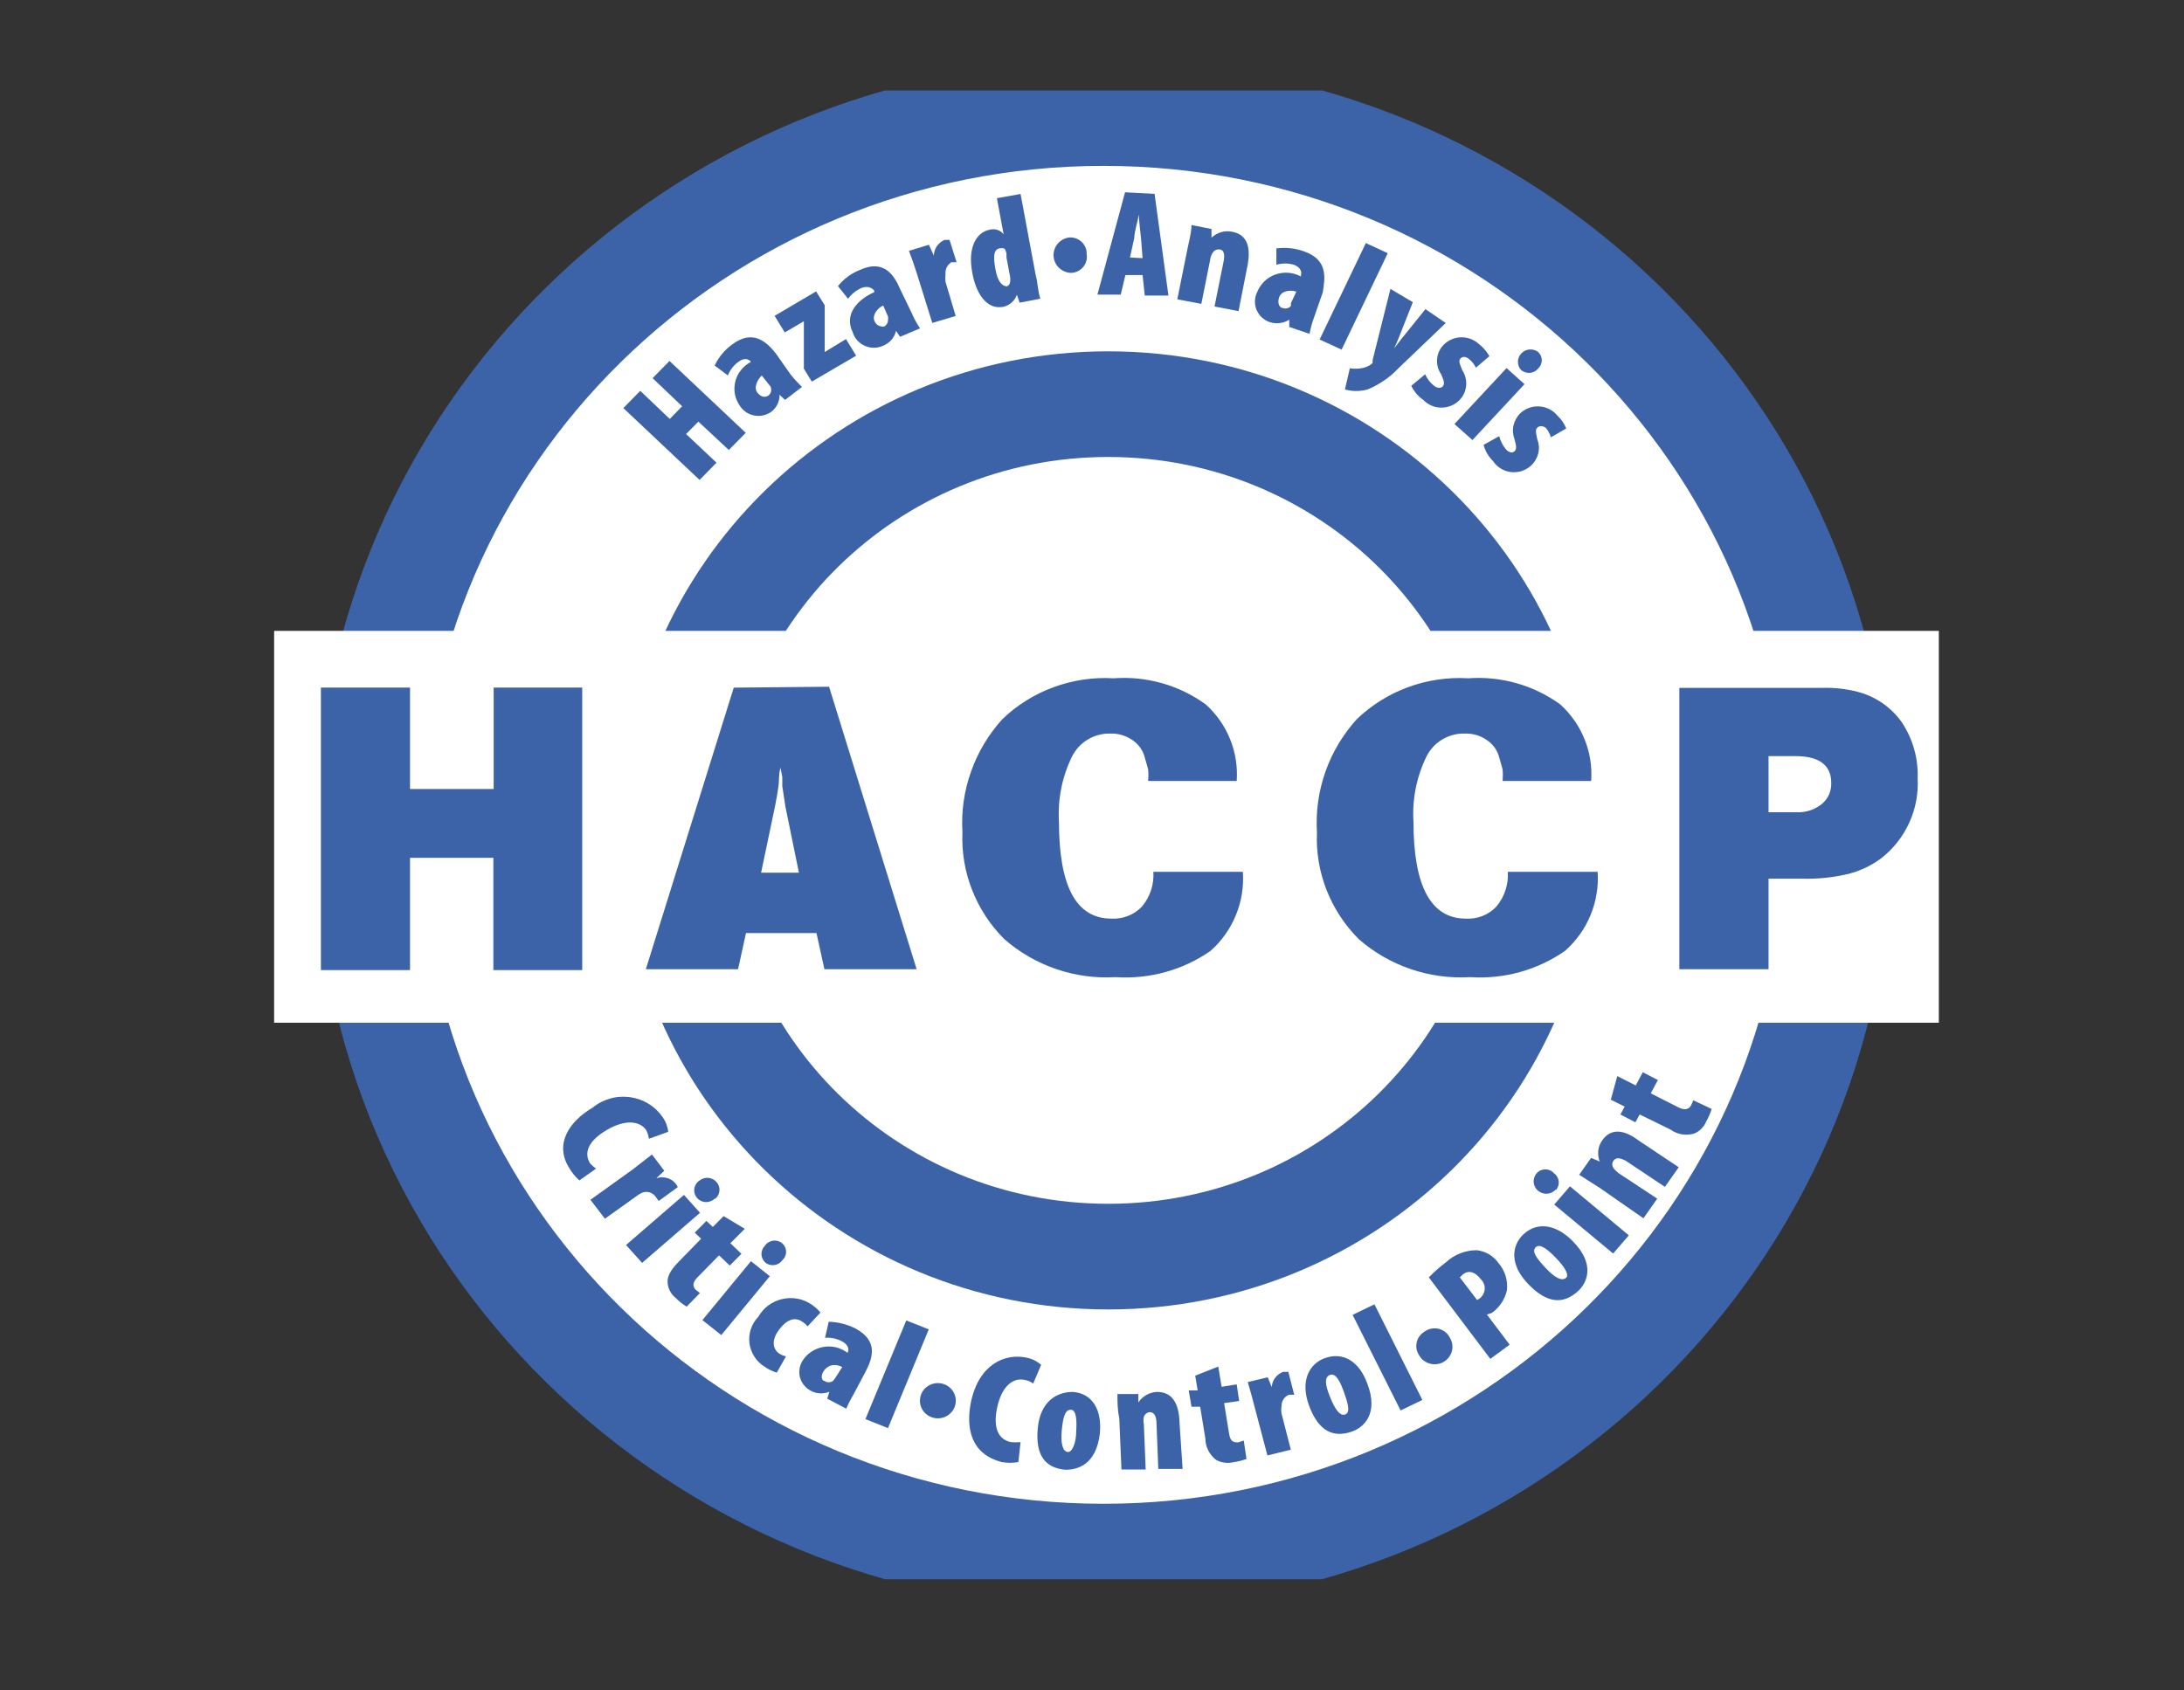 <svg width="31" height="24" viewBox="0 0 31 24" fill="none" xmlns="http://www.w3.org/2000/svg">
<rect x="0" y="0" width="31" height="24" fill="#333333" stroke="none"/>
<g clip-path="url(#clip0)">
<path d="M15.664 22.1C21.426 22.1 26.097 17.512 26.097 11.853C26.097 6.193 21.426 1.605 15.664 1.605C9.902 1.605 5.23 6.193 5.23 11.853C5.23 17.512 9.902 22.1 15.664 22.1Z" fill="white"/>
<path d="M15.664 22.1C21.426 22.1 26.097 17.512 26.097 11.853C26.097 6.193 21.426 1.605 15.664 1.605C9.902 1.605 5.23 6.193 5.23 11.853C5.23 17.512 9.902 22.1 15.664 22.1Z" stroke="#3C63A8" stroke-width="1.5" stroke-miterlimit="10"/>
<path d="M9.263 5.369L9.682 5.768L9.507 5.948L9.088 5.549L8.848 5.794L9.93 6.814L10.17 6.569L9.738 6.162L9.913 5.986L10.345 6.389L10.585 6.145L9.503 5.125L9.263 5.369Z" fill="#3C63A8"/>
<path d="M11.012 5.018C10.882 4.855 10.685 4.667 10.388 4.894C10.283 4.971 10.199 5.073 10.144 5.19L10.332 5.331C10.361 5.254 10.413 5.187 10.48 5.138C10.55 5.083 10.624 5.087 10.659 5.138C10.604 5.167 10.555 5.206 10.517 5.255C10.478 5.303 10.451 5.359 10.436 5.419C10.422 5.479 10.421 5.541 10.432 5.601C10.445 5.661 10.47 5.718 10.506 5.768C10.529 5.802 10.559 5.831 10.593 5.854C10.627 5.876 10.666 5.892 10.707 5.899C10.748 5.907 10.789 5.907 10.83 5.898C10.87 5.889 10.909 5.873 10.943 5.85C10.982 5.822 11.013 5.785 11.034 5.742C11.056 5.7 11.066 5.653 11.065 5.605L11.143 5.678L11.383 5.494C11.324 5.436 11.268 5.375 11.217 5.31L11.012 5.018ZM10.903 5.618C10.873 5.64 10.807 5.648 10.751 5.575C10.694 5.503 10.751 5.391 10.812 5.331L10.921 5.468C10.933 5.478 10.941 5.492 10.943 5.507C10.948 5.527 10.948 5.549 10.941 5.569C10.934 5.589 10.921 5.606 10.903 5.618Z" fill="#3C63A8"/>
<path d="M11.706 4.998C11.706 4.951 11.706 4.861 11.706 4.784V4.334L11.584 4.137L10.995 4.484L11.139 4.72L11.41 4.561C11.41 4.608 11.41 4.698 11.41 4.771V5.234L11.523 5.418L12.152 5.05L12.008 4.814L11.706 4.998Z" fill="#3C63A8"/>
<path d="M12.775 4.101C12.693 3.912 12.549 3.672 12.2 3.835C12.079 3.883 11.974 3.962 11.894 4.062L12.038 4.242C12.086 4.175 12.153 4.121 12.23 4.088C12.313 4.054 12.383 4.088 12.409 4.127V4.148C12.186 4.247 11.973 4.452 12.104 4.718C12.117 4.761 12.139 4.8 12.169 4.833C12.199 4.866 12.236 4.893 12.278 4.911C12.319 4.929 12.364 4.938 12.409 4.937C12.454 4.936 12.499 4.926 12.54 4.907C12.584 4.888 12.624 4.859 12.655 4.823C12.686 4.786 12.708 4.743 12.719 4.697L12.775 4.782L13.059 4.662C13.013 4.593 12.973 4.52 12.941 4.444L12.775 4.101ZM12.549 4.637C12.514 4.637 12.448 4.637 12.413 4.56C12.378 4.482 12.444 4.38 12.536 4.337L12.605 4.495C12.607 4.509 12.607 4.524 12.605 4.538C12.606 4.558 12.601 4.578 12.591 4.595C12.581 4.612 12.566 4.627 12.549 4.637Z" fill="#3C63A8"/>
<path d="M13.504 3.723H13.578L13.478 3.406H13.408C13.363 3.425 13.325 3.456 13.298 3.495C13.271 3.535 13.256 3.581 13.255 3.629L13.185 3.475L12.902 3.561C12.941 3.663 12.98 3.775 13.015 3.886L13.233 4.585L13.565 4.486L13.421 4.002C13.417 3.965 13.417 3.928 13.421 3.891C13.418 3.858 13.424 3.825 13.438 3.795C13.453 3.766 13.476 3.741 13.504 3.723Z" fill="#3C63A8"/>
<path d="M14.486 2.754L14.15 2.814L14.246 3.328C14.225 3.299 14.195 3.277 14.161 3.265C14.127 3.253 14.09 3.251 14.054 3.26C13.862 3.294 13.731 3.508 13.801 3.872C13.849 4.147 13.993 4.4 14.238 4.357C14.283 4.347 14.324 4.327 14.359 4.296C14.393 4.266 14.419 4.228 14.434 4.185L14.473 4.297L14.766 4.241C14.731 4.13 14.731 4.018 14.7 3.902L14.486 2.754ZM14.294 4.065C14.233 4.065 14.163 4.014 14.129 3.821C14.094 3.628 14.107 3.538 14.194 3.525C14.281 3.512 14.268 3.555 14.286 3.598C14.287 3.617 14.287 3.635 14.286 3.654L14.338 3.932C14.342 3.955 14.342 3.978 14.338 4.001C14.338 4.015 14.333 4.028 14.325 4.039C14.318 4.051 14.307 4.06 14.294 4.065Z" fill="#3C63A8"/>
<path d="M15.167 3.373C15.104 3.383 15.049 3.416 15.009 3.465C14.97 3.514 14.951 3.575 14.955 3.637C14.958 3.699 14.985 3.757 15.03 3.801C15.075 3.844 15.134 3.871 15.197 3.874C15.231 3.874 15.264 3.867 15.294 3.853C15.325 3.838 15.352 3.818 15.373 3.793C15.395 3.768 15.411 3.738 15.419 3.706C15.428 3.674 15.43 3.641 15.424 3.608C15.425 3.575 15.42 3.543 15.407 3.512C15.394 3.482 15.375 3.454 15.351 3.432C15.326 3.41 15.297 3.393 15.265 3.382C15.233 3.372 15.2 3.369 15.167 3.373Z" fill="#3C63A8"/>
<path d="M15.969 2.73L15.577 4.183H15.908L15.974 3.905H16.218L16.249 4.196H16.585L16.388 2.752L15.969 2.73ZM16.039 3.656L16.1 3.378C16.1 3.3 16.148 3.138 16.166 3.048C16.166 3.142 16.188 3.3 16.196 3.386L16.218 3.665L16.039 3.656Z" fill="#3C63A8"/>
<path d="M17.488 3.29C17.436 3.279 17.382 3.282 17.331 3.297C17.28 3.312 17.234 3.339 17.196 3.375V3.251L16.912 3.195C16.912 3.302 16.877 3.422 16.855 3.534L16.711 4.25L17.052 4.314L17.178 3.684C17.181 3.65 17.194 3.618 17.213 3.59C17.222 3.573 17.236 3.559 17.253 3.551C17.271 3.542 17.29 3.539 17.309 3.542C17.379 3.542 17.383 3.628 17.37 3.701L17.239 4.352L17.58 4.417L17.711 3.752C17.75 3.525 17.715 3.332 17.488 3.29Z" fill="#3C63A8"/>
<path d="M18.501 3.566C18.378 3.523 18.246 3.509 18.117 3.527V3.759C18.198 3.735 18.284 3.735 18.366 3.759C18.448 3.789 18.483 3.849 18.466 3.904V3.926C18.411 3.896 18.351 3.878 18.289 3.873C18.227 3.868 18.164 3.876 18.105 3.897C18.047 3.917 17.993 3.95 17.948 3.993C17.904 4.036 17.869 4.087 17.846 4.144C17.826 4.183 17.815 4.226 17.813 4.27C17.811 4.313 17.819 4.357 17.835 4.397C17.852 4.438 17.877 4.474 17.909 4.505C17.941 4.535 17.979 4.558 18.021 4.573C18.067 4.588 18.116 4.593 18.165 4.587C18.213 4.581 18.259 4.565 18.3 4.539V4.642L18.588 4.74C18.603 4.659 18.625 4.578 18.654 4.5L18.776 4.149C18.806 3.952 18.859 3.686 18.501 3.566ZM18.322 4.307C18.325 4.32 18.325 4.333 18.322 4.346C18.307 4.362 18.288 4.373 18.267 4.377C18.246 4.382 18.224 4.38 18.204 4.372C18.169 4.372 18.125 4.312 18.156 4.222C18.187 4.132 18.305 4.11 18.401 4.14L18.322 4.307Z" fill="#3C63A8"/>
<path d="M19.387 3.451L18.731 4.82L19.043 4.964L19.698 3.595L19.387 3.451Z" fill="#3C63A8"/>
<path d="M20.233 4.389L19.888 4.817L19.788 4.946C19.812 4.897 19.834 4.847 19.854 4.796L20.054 4.29L19.736 4.102L19.483 5.113C19.483 5.113 19.483 5.143 19.483 5.152C19.473 5.164 19.461 5.174 19.448 5.182C19.409 5.207 19.364 5.223 19.317 5.229C19.265 5.237 19.212 5.237 19.16 5.229L19.09 5.529C19.195 5.559 19.307 5.559 19.413 5.529C19.578 5.46 19.727 5.358 19.849 5.229L20.521 4.586L20.233 4.389Z" fill="#3C63A8"/>
<path d="M20.757 5.258C20.713 5.155 20.704 5.125 20.726 5.095C20.748 5.065 20.796 5.052 20.848 5.095C20.891 5.128 20.926 5.171 20.949 5.22L21.141 5.057C21.101 4.987 21.048 4.926 20.983 4.877C20.946 4.844 20.902 4.82 20.854 4.805C20.806 4.79 20.756 4.786 20.706 4.791C20.656 4.797 20.608 4.813 20.565 4.838C20.522 4.863 20.485 4.897 20.456 4.937C20.417 4.993 20.397 5.058 20.397 5.125C20.397 5.192 20.417 5.258 20.456 5.314C20.495 5.404 20.508 5.447 20.482 5.481C20.456 5.515 20.407 5.515 20.36 5.481C20.302 5.437 20.257 5.379 20.229 5.314L20.032 5.477C20.07 5.557 20.129 5.627 20.202 5.678C20.238 5.715 20.281 5.744 20.329 5.763C20.377 5.782 20.428 5.79 20.48 5.787C20.532 5.784 20.582 5.77 20.628 5.746C20.673 5.722 20.713 5.689 20.744 5.648C20.786 5.592 20.81 5.525 20.812 5.455C20.814 5.385 20.795 5.317 20.757 5.258Z" fill="#3C63A8"/>
<path d="M21.384 5.226L20.645 6.02L20.9 6.248L21.639 5.454L21.384 5.226Z" fill="#3C63A8"/>
<path d="M21.83 5.235C21.847 5.22 21.861 5.201 21.87 5.181C21.879 5.16 21.884 5.138 21.884 5.115C21.884 5.092 21.879 5.07 21.87 5.049C21.861 5.029 21.847 5.01 21.83 4.995C21.795 4.97 21.752 4.958 21.708 4.962C21.665 4.965 21.625 4.985 21.595 5.016C21.565 5.047 21.547 5.087 21.546 5.13C21.544 5.173 21.558 5.215 21.586 5.248C21.602 5.264 21.622 5.276 21.643 5.284C21.665 5.292 21.688 5.295 21.711 5.294C21.734 5.293 21.756 5.287 21.777 5.277C21.797 5.267 21.816 5.252 21.83 5.235Z" fill="#3C63A8"/>
<path d="M22.109 5.904C22.078 5.866 22.04 5.834 21.996 5.811C21.952 5.788 21.904 5.774 21.854 5.771C21.804 5.767 21.754 5.773 21.707 5.79C21.66 5.806 21.617 5.832 21.581 5.866C21.532 5.913 21.498 5.974 21.483 6.04C21.468 6.106 21.474 6.175 21.498 6.239C21.524 6.333 21.529 6.376 21.498 6.406C21.468 6.436 21.42 6.427 21.376 6.38C21.33 6.325 21.297 6.261 21.28 6.192L21.058 6.316C21.081 6.403 21.128 6.483 21.193 6.547C21.221 6.59 21.258 6.625 21.302 6.652C21.346 6.679 21.395 6.696 21.446 6.702C21.497 6.708 21.549 6.703 21.598 6.688C21.647 6.672 21.692 6.646 21.73 6.612C21.781 6.566 21.817 6.505 21.834 6.439C21.85 6.372 21.846 6.303 21.821 6.239C21.795 6.127 21.795 6.097 21.821 6.072C21.847 6.046 21.891 6.042 21.939 6.072C21.974 6.111 21.999 6.158 22.013 6.209L22.231 6.084C22.205 6.016 22.163 5.954 22.109 5.904Z" fill="#3C63A8"/>
<path d="M8.377 16.519C8.285 16.373 8.342 16.202 8.613 16.043C8.883 15.885 9.084 15.919 9.171 16.043C9.192 16.082 9.205 16.124 9.21 16.168L9.485 16.069C9.477 15.997 9.452 15.928 9.411 15.868C9.358 15.79 9.29 15.723 9.209 15.673C9.129 15.623 9.038 15.591 8.944 15.577C8.849 15.564 8.753 15.57 8.662 15.596C8.57 15.622 8.485 15.666 8.412 15.726C8.076 15.923 7.866 16.245 8.08 16.583C8.118 16.649 8.167 16.709 8.224 16.759L8.46 16.592C8.43 16.57 8.402 16.546 8.377 16.519Z" fill="#3C63A8"/>
<path d="M9.11 16.935C9.144 16.921 9.183 16.918 9.218 16.928C9.254 16.939 9.285 16.96 9.306 16.991L9.35 17.051L9.621 16.854C9.61 16.832 9.597 16.812 9.581 16.794C9.548 16.758 9.505 16.733 9.458 16.722C9.411 16.711 9.361 16.713 9.315 16.729L9.429 16.622L9.254 16.391L8.979 16.605L8.381 17.034L8.586 17.303L9.023 16.991C9.05 16.969 9.079 16.95 9.11 16.935Z" fill="#3C63A8"/>
<path d="M10.144 17.026C10.163 17.012 10.179 16.994 10.19 16.974C10.202 16.954 10.209 16.932 10.212 16.909C10.214 16.886 10.212 16.863 10.205 16.841C10.197 16.819 10.186 16.799 10.17 16.781C10.141 16.748 10.099 16.727 10.055 16.723C10.01 16.719 9.965 16.732 9.93 16.76C9.91 16.773 9.893 16.79 9.88 16.811C9.867 16.831 9.858 16.854 9.855 16.877C9.852 16.901 9.854 16.925 9.861 16.948C9.868 16.971 9.88 16.992 9.896 17.01C9.912 17.028 9.932 17.042 9.954 17.052C9.976 17.062 10 17.067 10.025 17.067C10.049 17.067 10.073 17.061 10.095 17.051C10.117 17.041 10.137 17.027 10.153 17.008L10.144 17.026Z" fill="#3C63A8"/>
<path d="M9.708 16.965L8.886 17.676L9.114 17.93L9.936 17.219L9.708 16.965Z" fill="#3C63A8"/>
<path d="M9.904 18.131L10.206 17.823L10.358 17.968L10.524 17.801L10.367 17.651L10.572 17.446L10.271 17.266L10.118 17.42L10.027 17.334L9.861 17.501L9.952 17.587L9.63 17.917C9.503 18.046 9.468 18.136 9.477 18.221C9.486 18.302 9.526 18.376 9.59 18.427C9.637 18.475 9.69 18.517 9.747 18.551L9.935 18.358L9.874 18.311C9.839 18.273 9.817 18.217 9.904 18.131Z" fill="#3C63A8"/>
<path d="M10.659 17.906L9.97 18.742L10.238 18.955L10.927 18.119L10.659 17.906Z" fill="#3C63A8"/>
<path d="M11.104 17.893C11.121 17.878 11.135 17.859 11.144 17.838C11.153 17.818 11.158 17.796 11.158 17.773C11.158 17.75 11.153 17.728 11.144 17.707C11.135 17.687 11.121 17.668 11.104 17.653C11.087 17.638 11.066 17.627 11.044 17.62C11.022 17.614 10.998 17.612 10.975 17.614C10.952 17.617 10.93 17.625 10.91 17.637C10.89 17.648 10.873 17.664 10.86 17.683C10.844 17.698 10.831 17.717 10.822 17.738C10.813 17.758 10.808 17.78 10.808 17.803C10.808 17.825 10.813 17.847 10.822 17.868C10.831 17.889 10.844 17.907 10.86 17.923C10.877 17.938 10.898 17.949 10.92 17.956C10.942 17.962 10.966 17.964 10.989 17.961C11.012 17.958 11.034 17.951 11.054 17.939C11.074 17.927 11.091 17.912 11.104 17.893Z" fill="#3C63A8"/>
<path d="M11.384 18.763C11.415 18.78 11.441 18.804 11.462 18.832L11.646 18.635C11.61 18.593 11.569 18.555 11.523 18.523C11.463 18.482 11.395 18.453 11.323 18.439C11.251 18.425 11.176 18.427 11.105 18.443C11.033 18.459 10.966 18.49 10.907 18.533C10.848 18.576 10.8 18.632 10.764 18.695C10.716 18.744 10.68 18.804 10.658 18.869C10.636 18.934 10.629 19.004 10.638 19.072C10.647 19.14 10.671 19.205 10.709 19.263C10.746 19.321 10.796 19.37 10.856 19.406C10.907 19.442 10.965 19.47 11.026 19.488L11.157 19.256C11.122 19.25 11.09 19.237 11.061 19.218C10.956 19.145 10.956 19.012 11.061 18.875C11.165 18.738 11.279 18.691 11.384 18.763Z" fill="#3C63A8"/>
<path d="M12.139 18.86C12.022 18.801 11.894 18.769 11.763 18.766L11.711 18.993C11.794 18.987 11.878 19.005 11.951 19.044C12.034 19.087 12.06 19.151 12.03 19.207C11.98 19.169 11.923 19.143 11.863 19.128C11.802 19.114 11.739 19.113 11.678 19.125C11.617 19.137 11.559 19.161 11.508 19.197C11.457 19.232 11.415 19.278 11.384 19.331C11.353 19.386 11.34 19.45 11.347 19.512C11.354 19.575 11.381 19.634 11.424 19.68C11.466 19.727 11.523 19.76 11.585 19.775C11.647 19.789 11.713 19.784 11.772 19.76L11.742 19.858L12.012 20C12.04 19.932 12.074 19.866 12.112 19.803L12.287 19.473C12.383 19.288 12.475 19.036 12.139 18.86ZM11.851 19.571L11.824 19.606C11.807 19.618 11.785 19.625 11.763 19.625C11.741 19.625 11.72 19.618 11.702 19.606C11.667 19.606 11.637 19.533 11.702 19.451C11.768 19.37 11.864 19.361 11.955 19.409L11.851 19.571Z" fill="#3C63A8"/>
<path d="M12.864 18.747L12.284 20.148L12.604 20.276L13.183 18.874L12.864 18.747Z" fill="#3C63A8"/>
<path d="M13.391 19.649C13.359 19.639 13.325 19.635 13.292 19.637C13.259 19.64 13.226 19.649 13.197 19.664C13.167 19.679 13.14 19.7 13.118 19.724C13.097 19.75 13.08 19.778 13.07 19.81C13.06 19.841 13.056 19.874 13.058 19.907C13.061 19.939 13.07 19.971 13.085 20C13.101 20.03 13.121 20.056 13.147 20.077C13.172 20.098 13.202 20.114 13.234 20.125C13.298 20.145 13.368 20.14 13.428 20.11C13.488 20.079 13.534 20.027 13.554 19.964C13.575 19.901 13.57 19.832 13.539 19.773C13.508 19.714 13.455 19.669 13.391 19.649Z" fill="#3C63A8"/>
<path d="M14.569 19.275C14.263 19.211 13.897 19.369 13.783 19.901C13.705 20.278 13.783 20.647 14.22 20.758C14.297 20.772 14.377 20.772 14.455 20.758L14.486 20.475C14.441 20.479 14.396 20.479 14.351 20.475C14.18 20.441 14.089 20.287 14.154 19.982C14.22 19.678 14.381 19.554 14.547 19.592C14.59 19.599 14.631 19.617 14.665 19.644L14.778 19.378C14.719 19.326 14.647 19.29 14.569 19.275Z" fill="#3C63A8"/>
<path d="M15.228 19.762C14.996 19.762 14.765 19.899 14.73 20.28C14.695 20.662 14.835 20.842 15.123 20.867C15.284 20.867 15.559 20.807 15.612 20.349C15.642 20.023 15.511 19.783 15.228 19.762ZM15.276 20.323C15.276 20.473 15.223 20.623 15.154 20.615C15.084 20.606 15.053 20.49 15.071 20.306C15.088 20.122 15.119 20.01 15.202 20.015C15.284 20.019 15.284 20.19 15.276 20.319V20.323Z" fill="#3C63A8"/>
<path d="M16.424 19.762C16.37 19.764 16.318 19.779 16.272 19.805C16.226 19.831 16.186 19.867 16.158 19.912V19.792H15.861C15.861 19.899 15.861 20.019 15.887 20.13L15.918 20.863H16.262L16.236 20.22C16.228 20.186 16.228 20.151 16.236 20.117C16.241 20.099 16.252 20.083 16.267 20.071C16.282 20.058 16.3 20.051 16.319 20.049C16.389 20.049 16.411 20.117 16.415 20.19L16.441 20.855H16.786L16.742 20.19C16.734 19.95 16.655 19.762 16.424 19.762Z" fill="#3C63A8"/>
<path d="M17.576 20.478C17.519 20.478 17.462 20.478 17.445 20.349L17.375 19.921L17.589 19.891L17.554 19.655L17.34 19.689L17.292 19.402L16.965 19.531L17 19.741H16.873L16.912 19.972H17.035L17.109 20.422C17.109 20.481 17.123 20.539 17.15 20.592C17.176 20.644 17.214 20.691 17.261 20.727C17.334 20.767 17.42 20.779 17.501 20.761C17.567 20.752 17.631 20.736 17.693 20.714L17.654 20.452L17.576 20.478Z" fill="#3C63A8"/>
<path d="M18.296 19.802H18.37L18.287 19.477H18.213C18.167 19.494 18.128 19.524 18.099 19.562C18.07 19.601 18.054 19.647 18.051 19.695L17.995 19.554L17.711 19.622C17.741 19.729 17.776 19.845 17.803 19.957L17.99 20.664L18.322 20.582L18.191 20.072C18.184 20.035 18.184 19.998 18.191 19.961C18.19 19.927 18.2 19.894 18.218 19.866C18.237 19.837 18.264 19.815 18.296 19.802Z" fill="#3C63A8"/>
<path d="M18.801 19.284C18.588 19.361 18.448 19.602 18.583 19.962C18.718 20.322 18.928 20.42 19.198 20.322C19.351 20.266 19.574 20.077 19.408 19.644C19.294 19.331 19.068 19.186 18.801 19.284ZM19.094 20.081C19.02 20.111 18.95 20.009 18.88 19.837C18.81 19.666 18.793 19.55 18.88 19.52C18.967 19.49 19.028 19.631 19.076 19.764C19.124 19.897 19.177 20.056 19.094 20.081Z" fill="#3C63A8"/>
<path d="M19.509 18.518L19.199 18.668L19.88 20.025L20.189 19.876L19.509 18.518Z" fill="#3C63A8"/>
<path d="M20.224 18.903C20.195 18.92 20.17 18.942 20.15 18.969C20.13 18.995 20.116 19.026 20.109 19.058C20.102 19.09 20.101 19.123 20.107 19.156C20.114 19.188 20.127 19.219 20.146 19.246C20.162 19.274 20.184 19.299 20.211 19.319C20.237 19.338 20.267 19.353 20.299 19.361C20.331 19.369 20.364 19.372 20.397 19.367C20.43 19.363 20.462 19.352 20.491 19.336C20.519 19.32 20.544 19.298 20.564 19.272C20.584 19.246 20.599 19.217 20.608 19.185C20.616 19.154 20.618 19.121 20.614 19.089C20.61 19.057 20.599 19.026 20.582 18.997C20.567 18.966 20.546 18.938 20.519 18.915C20.492 18.893 20.46 18.876 20.426 18.867C20.392 18.858 20.356 18.857 20.321 18.863C20.286 18.869 20.253 18.883 20.224 18.903Z" fill="#3C63A8"/>
<path d="M21.175 18.641C21.284 18.563 21.36 18.449 21.389 18.32C21.397 18.251 21.391 18.181 21.371 18.115C21.35 18.049 21.317 17.987 21.271 17.934C21.236 17.884 21.19 17.841 21.137 17.809C21.083 17.777 21.024 17.757 20.962 17.75C20.799 17.75 20.643 17.811 20.525 17.921C20.438 17.986 20.356 18.058 20.281 18.136L21.154 19.293L21.428 19.091L21.105 18.663L21.175 18.641ZM21.001 18.436L20.966 18.457L20.721 18.136L20.765 18.093C20.852 18.024 20.948 18.067 21.018 18.161C21.037 18.18 21.052 18.201 21.062 18.226C21.072 18.25 21.076 18.276 21.074 18.302C21.073 18.329 21.065 18.354 21.052 18.377C21.04 18.4 21.022 18.42 21.001 18.436Z" fill="#3C63A8"/>
<path d="M21.621 17.527C21.455 17.686 21.424 17.956 21.695 18.234C21.965 18.513 22.197 18.521 22.406 18.324C22.524 18.213 22.65 17.951 22.323 17.621C22.096 17.39 21.826 17.334 21.621 17.527ZM22.232 18.14C22.17 18.196 22.066 18.14 21.935 17.998C21.804 17.857 21.738 17.767 21.799 17.707C21.861 17.647 21.983 17.754 22.083 17.857C22.183 17.96 22.279 18.088 22.232 18.14Z" fill="#3C63A8"/>
<path d="M22.284 16.843L22.061 17.102L22.897 17.797L23.12 17.539L22.284 16.843Z" fill="#3C63A8"/>
<path d="M22.083 16.901C22.099 16.883 22.11 16.863 22.117 16.841C22.125 16.819 22.127 16.796 22.125 16.773C22.122 16.75 22.115 16.728 22.103 16.708C22.092 16.688 22.076 16.67 22.057 16.657C22.042 16.639 22.023 16.625 22.002 16.616C21.981 16.607 21.958 16.602 21.935 16.602C21.912 16.602 21.889 16.607 21.868 16.616C21.847 16.625 21.828 16.639 21.813 16.657C21.781 16.692 21.766 16.738 21.769 16.784C21.772 16.831 21.794 16.874 21.83 16.905C21.866 16.936 21.913 16.951 21.96 16.948C22.008 16.945 22.052 16.923 22.083 16.888V16.901Z" fill="#3C63A8"/>
<path d="M22.742 16.191C22.711 16.234 22.692 16.284 22.686 16.336C22.68 16.389 22.687 16.442 22.707 16.491L22.585 16.439L22.415 16.679L22.711 16.868L23.327 17.297L23.523 17.018L22.977 16.658C22.95 16.637 22.924 16.613 22.903 16.585C22.892 16.57 22.885 16.551 22.885 16.532C22.885 16.512 22.892 16.493 22.903 16.478C22.943 16.422 23.012 16.448 23.073 16.478L23.632 16.851L23.828 16.572L23.257 16.191C23.069 16.049 22.873 16.002 22.742 16.191Z" fill="#3C63A8"/>
<path d="M24.034 15.621C24.025 15.646 24.015 15.671 24.003 15.694C23.977 15.741 23.925 15.775 23.82 15.72L23.431 15.523L23.532 15.334L23.318 15.223L23.218 15.411L22.956 15.278L22.864 15.613L23.061 15.711L23 15.823L23.213 15.934L23.274 15.823L23.711 16.037C23.759 16.072 23.815 16.095 23.874 16.105C23.933 16.114 23.994 16.11 24.051 16.093C24.126 16.06 24.186 16 24.217 15.925C24.249 15.868 24.275 15.808 24.296 15.745L24.034 15.621Z" fill="#3C63A8"/>
<path d="M15.73 17.841C19.133 17.841 21.891 15.132 21.891 11.79C21.891 8.448 19.133 5.738 15.73 5.738C12.327 5.738 9.568 8.448 9.568 11.79C9.568 15.132 12.327 17.841 15.73 17.841Z" fill="white"/>
<path d="M15.73 17.841C19.133 17.841 21.891 15.132 21.891 11.79C21.891 8.448 19.133 5.738 15.73 5.738C12.327 5.738 9.568 8.448 9.568 11.79C9.568 15.132 12.327 17.841 15.73 17.841Z" stroke="#3C63A8" stroke-width="1.5" stroke-miterlimit="10"/>
<path d="M27.52 8.957H3.891V14.52H27.52V8.957Z" fill="white"/>
<path d="M7.007 11.202H5.82V9.762H4.555V13.773H5.82V12.179H7.003V13.773H8.264V9.762H7.007V11.202Z" fill="#3C63A8"/>
<path d="M10.415 9.763L9.167 13.761H10.476L10.589 13.247H11.589L11.702 13.761H13.011L11.768 9.75L10.415 9.763ZM10.803 12.39L11 11.451C11.026 11.319 11.043 11.22 11.052 11.143C11.061 11.066 11.052 10.989 11.078 10.899L11.104 11.031V11.16L11.148 11.451L11.34 12.39H10.803Z" fill="#3C63A8"/>
<path d="M16.21 12.87C16.154 12.929 16.087 12.975 16.011 13.004C15.936 13.034 15.854 13.047 15.773 13.042C15.276 13.042 15.031 12.583 15.031 11.666C15.012 11.345 15.076 11.025 15.219 10.736C15.269 10.638 15.346 10.555 15.442 10.498C15.538 10.441 15.648 10.412 15.76 10.415C15.871 10.411 15.979 10.443 16.07 10.505C16.15 10.557 16.209 10.634 16.24 10.723C16.266 10.809 16.284 10.878 16.297 10.925C16.302 10.979 16.302 11.033 16.297 11.088H17.554C17.568 10.886 17.537 10.684 17.461 10.497C17.386 10.309 17.268 10.14 17.117 10.003C16.741 9.728 16.276 9.596 15.808 9.63C15.518 9.613 15.228 9.656 14.956 9.756C14.684 9.855 14.436 10.01 14.229 10.209C14.031 10.427 13.879 10.681 13.782 10.957C13.684 11.233 13.643 11.525 13.661 11.816C13.649 12.095 13.695 12.374 13.798 12.635C13.9 12.896 14.055 13.134 14.255 13.333C14.469 13.521 14.719 13.665 14.99 13.758C15.261 13.851 15.548 13.89 15.834 13.873C16.314 13.905 16.791 13.774 17.183 13.5C17.341 13.36 17.464 13.185 17.543 12.991C17.623 12.796 17.656 12.587 17.641 12.378H16.371C16.383 12.556 16.325 12.732 16.21 12.87Z" fill="#3C63A8"/>
<path d="M21.241 12.87C21.186 12.929 21.118 12.975 21.043 13.005C20.967 13.034 20.886 13.047 20.805 13.042C20.311 13.042 20.063 12.583 20.063 11.666C20.043 11.345 20.108 11.025 20.25 10.736C20.3 10.637 20.378 10.554 20.475 10.497C20.572 10.44 20.683 10.411 20.796 10.415C20.905 10.412 21.012 10.443 21.101 10.505C21.181 10.557 21.241 10.634 21.271 10.723C21.298 10.809 21.315 10.878 21.328 10.925C21.333 10.979 21.333 11.033 21.328 11.088H22.585C22.6 10.886 22.568 10.684 22.492 10.497C22.417 10.309 22.299 10.14 22.149 10.003C21.772 9.728 21.307 9.596 20.84 9.63C20.55 9.613 20.259 9.656 19.987 9.756C19.715 9.855 19.468 10.01 19.26 10.209C19.062 10.427 18.91 10.681 18.813 10.957C18.716 11.233 18.675 11.525 18.693 11.816C18.68 12.095 18.727 12.374 18.829 12.635C18.931 12.896 19.087 13.134 19.286 13.333C19.5 13.521 19.75 13.665 20.021 13.758C20.292 13.851 20.579 13.89 20.866 13.873C21.345 13.905 21.822 13.774 22.214 13.5C22.373 13.36 22.497 13.186 22.577 12.991C22.657 12.797 22.691 12.587 22.677 12.378H21.402C21.414 12.556 21.356 12.732 21.241 12.87Z" fill="#3C63A8"/>
<path d="M26.992 10.251C26.842 10.04 26.621 9.888 26.368 9.822C26.205 9.78 26.036 9.761 25.866 9.766H23.837V13.761H25.103V12.475H25.578C25.802 12.482 26.025 12.458 26.242 12.406C26.409 12.363 26.567 12.287 26.704 12.184C26.876 12.049 27.012 11.876 27.101 11.679C27.191 11.482 27.231 11.267 27.219 11.052C27.23 10.768 27.151 10.488 26.992 10.251ZM25.858 11.416C25.758 11.496 25.633 11.537 25.504 11.532H25.103V10.735H25.483C25.823 10.735 25.993 10.864 25.993 11.116C25.995 11.173 25.984 11.23 25.961 11.282C25.937 11.334 25.902 11.38 25.858 11.416Z" fill="#3C63A8"/>
</g>
<defs>
<clipPath id="clip0">
<rect width="23.629" height="21.137" fill="white" transform="translate(3.891 1.285)"/>
</clipPath>
</defs>
</svg>
